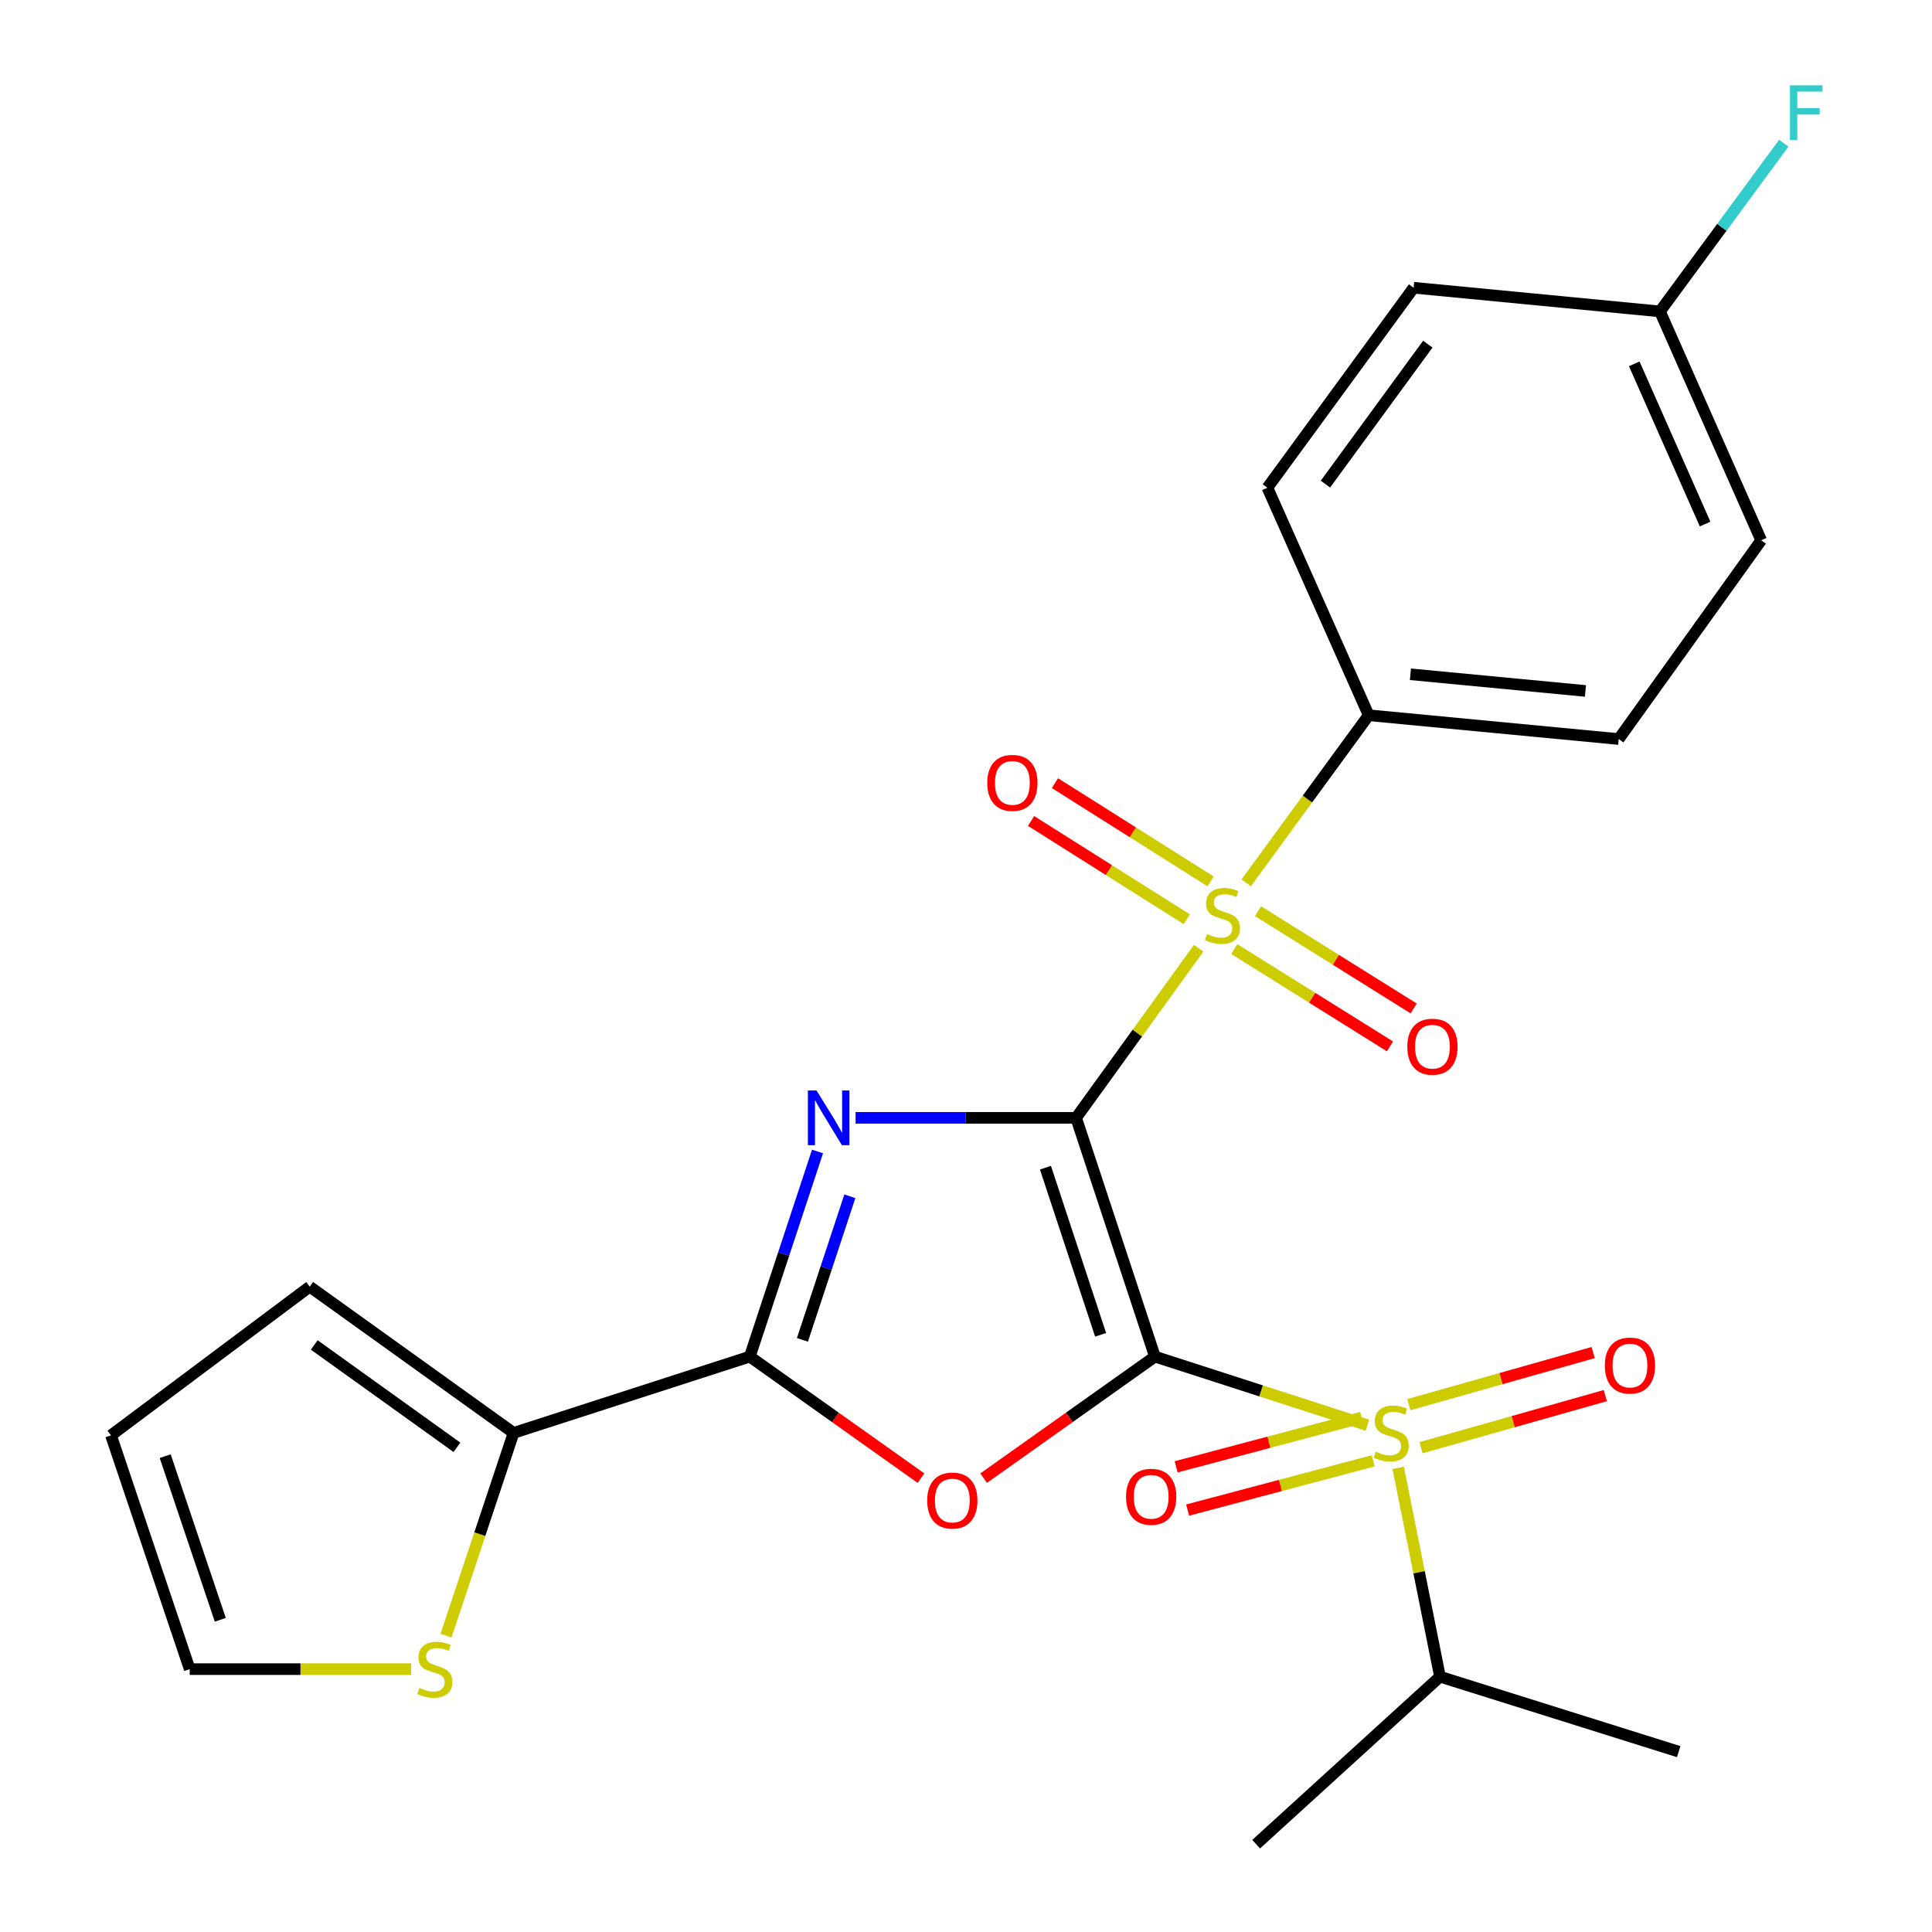 <?xml version='1.0' encoding='iso-8859-1'?>
<svg version='1.1' baseProfile='full'
              xmlns='http://www.w3.org/2000/svg'
                      xmlns:rdkit='http://www.rdkit.org/xml'
                      xmlns:xlink='http://www.w3.org/1999/xlink'
                  xml:space='preserve'
width='1000px' height='1000px' viewBox='0 0 1000 1000'>
<!-- END OF HEADER -->
<rect style='opacity:1.0;fill:#FFFFFF;stroke:none' width='1000' height='1000' x='0' y='0'> </rect>
<path class='bond-0' d='M 556.988,578.595 L 597.789,702.179' style='fill:none;fill-rule:evenodd;stroke:#000000;stroke-width:6px;stroke-linecap:butt;stroke-linejoin:miter;stroke-opacity:1' />
<path class='bond-0' d='M 541.123,604.391 L 569.683,690.9' style='fill:none;fill-rule:evenodd;stroke:#000000;stroke-width:6px;stroke-linecap:butt;stroke-linejoin:miter;stroke-opacity:1' />
<path class='bond-1' d='M 556.988,578.595 L 499.916,578.595' style='fill:none;fill-rule:evenodd;stroke:#000000;stroke-width:6px;stroke-linecap:butt;stroke-linejoin:miter;stroke-opacity:1' />
<path class='bond-1' d='M 499.916,578.595 L 442.844,578.595' style='fill:none;fill-rule:evenodd;stroke:#0000FF;stroke-width:6px;stroke-linecap:butt;stroke-linejoin:miter;stroke-opacity:1' />
<path class='bond-2' d='M 556.988,578.595 L 588.706,534.7' style='fill:none;fill-rule:evenodd;stroke:#000000;stroke-width:6px;stroke-linecap:butt;stroke-linejoin:miter;stroke-opacity:1' />
<path class='bond-2' d='M 588.706,534.7 L 620.423,490.805' style='fill:none;fill-rule:evenodd;stroke:#CCCC00;stroke-width:6px;stroke-linecap:butt;stroke-linejoin:miter;stroke-opacity:1' />
<path class='bond-3' d='M 597.789,702.179 L 652.785,719.939' style='fill:none;fill-rule:evenodd;stroke:#000000;stroke-width:6px;stroke-linecap:butt;stroke-linejoin:miter;stroke-opacity:1' />
<path class='bond-3' d='M 652.785,719.939 L 707.782,737.698' style='fill:none;fill-rule:evenodd;stroke:#CCCC00;stroke-width:6px;stroke-linecap:butt;stroke-linejoin:miter;stroke-opacity:1' />
<path class='bond-4' d='M 597.789,702.179 L 553.461,733.638' style='fill:none;fill-rule:evenodd;stroke:#000000;stroke-width:6px;stroke-linecap:butt;stroke-linejoin:miter;stroke-opacity:1' />
<path class='bond-4' d='M 553.461,733.638 L 509.134,765.096' style='fill:none;fill-rule:evenodd;stroke:#FF0000;stroke-width:6px;stroke-linecap:butt;stroke-linejoin:miter;stroke-opacity:1' />
<path class='bond-5' d='M 423.151,596.009 L 405.62,649.094' style='fill:none;fill-rule:evenodd;stroke:#0000FF;stroke-width:6px;stroke-linecap:butt;stroke-linejoin:miter;stroke-opacity:1' />
<path class='bond-5' d='M 405.62,649.094 L 388.088,702.179' style='fill:none;fill-rule:evenodd;stroke:#000000;stroke-width:6px;stroke-linecap:butt;stroke-linejoin:miter;stroke-opacity:1' />
<path class='bond-5' d='M 439.876,619.195 L 427.605,656.354' style='fill:none;fill-rule:evenodd;stroke:#0000FF;stroke-width:6px;stroke-linecap:butt;stroke-linejoin:miter;stroke-opacity:1' />
<path class='bond-5' d='M 427.605,656.354 L 415.333,693.514' style='fill:none;fill-rule:evenodd;stroke:#000000;stroke-width:6px;stroke-linecap:butt;stroke-linejoin:miter;stroke-opacity:1' />
<path class='bond-7' d='M 645.024,456.955 L 676.729,413.581' style='fill:none;fill-rule:evenodd;stroke:#CCCC00;stroke-width:6px;stroke-linecap:butt;stroke-linejoin:miter;stroke-opacity:1' />
<path class='bond-7' d='M 676.729,413.581 L 708.434,370.206' style='fill:none;fill-rule:evenodd;stroke:#000000;stroke-width:6px;stroke-linecap:butt;stroke-linejoin:miter;stroke-opacity:1' />
<path class='bond-9' d='M 626.621,456.215 L 586.329,430.785' style='fill:none;fill-rule:evenodd;stroke:#CCCC00;stroke-width:6px;stroke-linecap:butt;stroke-linejoin:miter;stroke-opacity:1' />
<path class='bond-9' d='M 586.329,430.785 L 546.038,405.356' style='fill:none;fill-rule:evenodd;stroke:#FF0000;stroke-width:6px;stroke-linecap:butt;stroke-linejoin:miter;stroke-opacity:1' />
<path class='bond-9' d='M 614.264,475.794 L 573.972,450.365' style='fill:none;fill-rule:evenodd;stroke:#CCCC00;stroke-width:6px;stroke-linecap:butt;stroke-linejoin:miter;stroke-opacity:1' />
<path class='bond-9' d='M 573.972,450.365 L 533.681,424.935' style='fill:none;fill-rule:evenodd;stroke:#FF0000;stroke-width:6px;stroke-linecap:butt;stroke-linejoin:miter;stroke-opacity:1' />
<path class='bond-10' d='M 638.886,491.258 L 679.167,516.433' style='fill:none;fill-rule:evenodd;stroke:#CCCC00;stroke-width:6px;stroke-linecap:butt;stroke-linejoin:miter;stroke-opacity:1' />
<path class='bond-10' d='M 679.167,516.433 L 719.449,541.608' style='fill:none;fill-rule:evenodd;stroke:#FF0000;stroke-width:6px;stroke-linecap:butt;stroke-linejoin:miter;stroke-opacity:1' />
<path class='bond-10' d='M 651.156,471.624 L 691.438,496.799' style='fill:none;fill-rule:evenodd;stroke:#CCCC00;stroke-width:6px;stroke-linecap:butt;stroke-linejoin:miter;stroke-opacity:1' />
<path class='bond-10' d='M 691.438,496.799 L 731.72,521.974' style='fill:none;fill-rule:evenodd;stroke:#FF0000;stroke-width:6px;stroke-linecap:butt;stroke-linejoin:miter;stroke-opacity:1' />
<path class='bond-11' d='M 704.811,733.743 L 656.791,746.491' style='fill:none;fill-rule:evenodd;stroke:#CCCC00;stroke-width:6px;stroke-linecap:butt;stroke-linejoin:miter;stroke-opacity:1' />
<path class='bond-11' d='M 656.791,746.491 L 608.771,759.239' style='fill:none;fill-rule:evenodd;stroke:#FF0000;stroke-width:6px;stroke-linecap:butt;stroke-linejoin:miter;stroke-opacity:1' />
<path class='bond-11' d='M 710.751,756.12 L 662.732,768.869' style='fill:none;fill-rule:evenodd;stroke:#CCCC00;stroke-width:6px;stroke-linecap:butt;stroke-linejoin:miter;stroke-opacity:1' />
<path class='bond-11' d='M 662.732,768.869 L 614.712,781.617' style='fill:none;fill-rule:evenodd;stroke:#FF0000;stroke-width:6px;stroke-linecap:butt;stroke-linejoin:miter;stroke-opacity:1' />
<path class='bond-12' d='M 735.514,749.333 L 783.215,735.849' style='fill:none;fill-rule:evenodd;stroke:#CCCC00;stroke-width:6px;stroke-linecap:butt;stroke-linejoin:miter;stroke-opacity:1' />
<path class='bond-12' d='M 783.215,735.849 L 830.917,722.365' style='fill:none;fill-rule:evenodd;stroke:#FF0000;stroke-width:6px;stroke-linecap:butt;stroke-linejoin:miter;stroke-opacity:1' />
<path class='bond-12' d='M 729.216,727.054 L 776.917,713.569' style='fill:none;fill-rule:evenodd;stroke:#CCCC00;stroke-width:6px;stroke-linecap:butt;stroke-linejoin:miter;stroke-opacity:1' />
<path class='bond-12' d='M 776.917,713.569 L 824.619,700.085' style='fill:none;fill-rule:evenodd;stroke:#FF0000;stroke-width:6px;stroke-linecap:butt;stroke-linejoin:miter;stroke-opacity:1' />
<path class='bond-13' d='M 723.697,759.765 L 734.517,813.808' style='fill:none;fill-rule:evenodd;stroke:#CCCC00;stroke-width:6px;stroke-linecap:butt;stroke-linejoin:miter;stroke-opacity:1' />
<path class='bond-13' d='M 734.517,813.808 L 745.337,867.851' style='fill:none;fill-rule:evenodd;stroke:#000000;stroke-width:6px;stroke-linecap:butt;stroke-linejoin:miter;stroke-opacity:1' />
<path class='bond-25' d='M 476.705,765.092 L 432.397,733.636' style='fill:none;fill-rule:evenodd;stroke:#FF0000;stroke-width:6px;stroke-linecap:butt;stroke-linejoin:miter;stroke-opacity:1' />
<path class='bond-25' d='M 432.397,733.636 L 388.088,702.179' style='fill:none;fill-rule:evenodd;stroke:#000000;stroke-width:6px;stroke-linecap:butt;stroke-linejoin:miter;stroke-opacity:1' />
<path class='bond-6' d='M 388.088,702.179 L 265.828,741.668' style='fill:none;fill-rule:evenodd;stroke:#000000;stroke-width:6px;stroke-linecap:butt;stroke-linejoin:miter;stroke-opacity:1' />
<path class='bond-8' d='M 265.828,741.668 L 248.338,794.133' style='fill:none;fill-rule:evenodd;stroke:#000000;stroke-width:6px;stroke-linecap:butt;stroke-linejoin:miter;stroke-opacity:1' />
<path class='bond-8' d='M 248.338,794.133 L 230.848,846.598' style='fill:none;fill-rule:evenodd;stroke:#CCCC00;stroke-width:6px;stroke-linecap:butt;stroke-linejoin:miter;stroke-opacity:1' />
<path class='bond-14' d='M 265.828,741.668 L 160.316,665.971' style='fill:none;fill-rule:evenodd;stroke:#000000;stroke-width:6px;stroke-linecap:butt;stroke-linejoin:miter;stroke-opacity:1' />
<path class='bond-14' d='M 236.505,749.126 L 162.646,696.138' style='fill:none;fill-rule:evenodd;stroke:#000000;stroke-width:6px;stroke-linecap:butt;stroke-linejoin:miter;stroke-opacity:1' />
<path class='bond-17' d='M 708.434,370.206 L 837.845,382.529' style='fill:none;fill-rule:evenodd;stroke:#000000;stroke-width:6px;stroke-linecap:butt;stroke-linejoin:miter;stroke-opacity:1' />
<path class='bond-17' d='M 730.04,349.006 L 820.628,357.632' style='fill:none;fill-rule:evenodd;stroke:#000000;stroke-width:6px;stroke-linecap:butt;stroke-linejoin:miter;stroke-opacity:1' />
<path class='bond-18' d='M 708.434,370.206 L 656.005,252.436' style='fill:none;fill-rule:evenodd;stroke:#000000;stroke-width:6px;stroke-linecap:butt;stroke-linejoin:miter;stroke-opacity:1' />
<path class='bond-15' d='M 212.815,863.941 L 155.502,863.941' style='fill:none;fill-rule:evenodd;stroke:#CCCC00;stroke-width:6px;stroke-linecap:butt;stroke-linejoin:miter;stroke-opacity:1' />
<path class='bond-15' d='M 155.502,863.941 L 98.189,863.941' style='fill:none;fill-rule:evenodd;stroke:#000000;stroke-width:6px;stroke-linecap:butt;stroke-linejoin:miter;stroke-opacity:1' />
<path class='bond-23' d='M 745.337,867.851 L 868.896,906.645' style='fill:none;fill-rule:evenodd;stroke:#000000;stroke-width:6px;stroke-linecap:butt;stroke-linejoin:miter;stroke-opacity:1' />
<path class='bond-24' d='M 745.337,867.851 L 650.178,954.545' style='fill:none;fill-rule:evenodd;stroke:#000000;stroke-width:6px;stroke-linecap:butt;stroke-linejoin:miter;stroke-opacity:1' />
<path class='bond-16' d='M 160.316,665.971 L 57.453,742.941' style='fill:none;fill-rule:evenodd;stroke:#000000;stroke-width:6px;stroke-linecap:butt;stroke-linejoin:miter;stroke-opacity:1' />
<path class='bond-27' d='M 98.189,863.941 L 57.453,742.941' style='fill:none;fill-rule:evenodd;stroke:#000000;stroke-width:6px;stroke-linecap:butt;stroke-linejoin:miter;stroke-opacity:1' />
<path class='bond-27' d='M 114.021,838.403 L 85.506,753.704' style='fill:none;fill-rule:evenodd;stroke:#000000;stroke-width:6px;stroke-linecap:butt;stroke-linejoin:miter;stroke-opacity:1' />
<path class='bond-20' d='M 837.845,382.529 L 911.587,279.653' style='fill:none;fill-rule:evenodd;stroke:#000000;stroke-width:6px;stroke-linecap:butt;stroke-linejoin:miter;stroke-opacity:1' />
<path class='bond-21' d='M 656.005,252.436 L 731.702,148.93' style='fill:none;fill-rule:evenodd;stroke:#000000;stroke-width:6px;stroke-linecap:butt;stroke-linejoin:miter;stroke-opacity:1' />
<path class='bond-21' d='M 686.048,250.577 L 739.036,178.123' style='fill:none;fill-rule:evenodd;stroke:#000000;stroke-width:6px;stroke-linecap:butt;stroke-linejoin:miter;stroke-opacity:1' />
<path class='bond-19' d='M 859.197,161.188 L 731.702,148.93' style='fill:none;fill-rule:evenodd;stroke:#000000;stroke-width:6px;stroke-linecap:butt;stroke-linejoin:miter;stroke-opacity:1' />
<path class='bond-22' d='M 859.197,161.188 L 891.239,117.646' style='fill:none;fill-rule:evenodd;stroke:#000000;stroke-width:6px;stroke-linecap:butt;stroke-linejoin:miter;stroke-opacity:1' />
<path class='bond-22' d='M 891.239,117.646 L 923.281,74.105' style='fill:none;fill-rule:evenodd;stroke:#33CCCC;stroke-width:6px;stroke-linecap:butt;stroke-linejoin:miter;stroke-opacity:1' />
<path class='bond-26' d='M 859.197,161.188 L 911.587,279.653' style='fill:none;fill-rule:evenodd;stroke:#000000;stroke-width:6px;stroke-linecap:butt;stroke-linejoin:miter;stroke-opacity:1' />
<path class='bond-26' d='M 845.881,188.322 L 882.554,271.247' style='fill:none;fill-rule:evenodd;stroke:#000000;stroke-width:6px;stroke-linecap:butt;stroke-linejoin:miter;stroke-opacity:1' />
<path  class='atom-2' d='M 422.642 564.435
L 431.922 579.435
Q 432.842 580.915, 434.322 583.595
Q 435.802 586.275, 435.882 586.435
L 435.882 564.435
L 439.642 564.435
L 439.642 592.755
L 435.762 592.755
L 425.802 576.355
Q 424.642 574.435, 423.402 572.235
Q 422.202 570.035, 421.842 569.355
L 421.842 592.755
L 418.162 592.755
L 418.162 564.435
L 422.642 564.435
' fill='#0000FF'/>
<path  class='atom-3' d='M 624.737 483.484
Q 625.057 483.604, 626.377 484.164
Q 627.697 484.724, 629.137 485.084
Q 630.617 485.404, 632.057 485.404
Q 634.737 485.404, 636.297 484.124
Q 637.857 482.804, 637.857 480.524
Q 637.857 478.964, 637.057 478.004
Q 636.297 477.044, 635.097 476.524
Q 633.897 476.004, 631.897 475.404
Q 629.377 474.644, 627.857 473.924
Q 626.377 473.204, 625.297 471.684
Q 624.257 470.164, 624.257 467.604
Q 624.257 464.044, 626.657 461.844
Q 629.097 459.644, 633.897 459.644
Q 637.177 459.644, 640.897 461.204
L 639.977 464.284
Q 636.577 462.884, 634.017 462.884
Q 631.257 462.884, 629.737 464.044
Q 628.217 465.164, 628.257 467.124
Q 628.257 468.644, 629.017 469.564
Q 629.817 470.484, 630.937 471.004
Q 632.097 471.524, 634.017 472.124
Q 636.577 472.924, 638.097 473.724
Q 639.617 474.524, 640.697 476.164
Q 641.817 477.764, 641.817 480.524
Q 641.817 484.444, 639.177 486.564
Q 636.577 488.644, 632.217 488.644
Q 629.697 488.644, 627.777 488.084
Q 625.897 487.564, 623.657 486.644
L 624.737 483.484
' fill='#CCCC00'/>
<path  class='atom-4' d='M 712.074 751.388
Q 712.394 751.508, 713.714 752.068
Q 715.034 752.628, 716.474 752.988
Q 717.954 753.308, 719.394 753.308
Q 722.074 753.308, 723.634 752.028
Q 725.194 750.708, 725.194 748.428
Q 725.194 746.868, 724.394 745.908
Q 723.634 744.948, 722.434 744.428
Q 721.234 743.908, 719.234 743.308
Q 716.714 742.548, 715.194 741.828
Q 713.714 741.108, 712.634 739.588
Q 711.594 738.068, 711.594 735.508
Q 711.594 731.948, 713.994 729.748
Q 716.434 727.548, 721.234 727.548
Q 724.514 727.548, 728.234 729.108
L 727.314 732.188
Q 723.914 730.788, 721.354 730.788
Q 718.594 730.788, 717.074 731.948
Q 715.554 733.068, 715.594 735.028
Q 715.594 736.548, 716.354 737.468
Q 717.154 738.388, 718.274 738.908
Q 719.434 739.428, 721.354 740.028
Q 723.914 740.828, 725.434 741.628
Q 726.954 742.428, 728.034 744.068
Q 729.154 745.668, 729.154 748.428
Q 729.154 752.348, 726.514 754.468
Q 723.914 756.548, 719.554 756.548
Q 717.034 756.548, 715.114 755.988
Q 713.234 755.468, 710.994 754.548
L 712.074 751.388
' fill='#CCCC00'/>
<path  class='atom-5' d='M 479.919 776.683
Q 479.919 769.883, 483.279 766.083
Q 486.639 762.283, 492.919 762.283
Q 499.199 762.283, 502.559 766.083
Q 505.919 769.883, 505.919 776.683
Q 505.919 783.563, 502.519 787.483
Q 499.119 791.363, 492.919 791.363
Q 486.679 791.363, 483.279 787.483
Q 479.919 783.603, 479.919 776.683
M 492.919 788.163
Q 497.239 788.163, 499.559 785.283
Q 501.919 782.363, 501.919 776.683
Q 501.919 771.123, 499.559 768.323
Q 497.239 765.483, 492.919 765.483
Q 488.599 765.483, 486.239 768.283
Q 483.919 771.083, 483.919 776.683
Q 483.919 782.403, 486.239 785.283
Q 488.599 788.163, 492.919 788.163
' fill='#FF0000'/>
<path  class='atom-9' d='M 217.067 873.661
Q 217.387 873.781, 218.707 874.341
Q 220.027 874.901, 221.467 875.261
Q 222.947 875.581, 224.387 875.581
Q 227.067 875.581, 228.627 874.301
Q 230.187 872.981, 230.187 870.701
Q 230.187 869.141, 229.387 868.181
Q 228.627 867.221, 227.427 866.701
Q 226.227 866.181, 224.227 865.581
Q 221.707 864.821, 220.187 864.101
Q 218.707 863.381, 217.627 861.861
Q 216.587 860.341, 216.587 857.781
Q 216.587 854.221, 218.987 852.021
Q 221.427 849.821, 226.227 849.821
Q 229.507 849.821, 233.227 851.381
L 232.307 854.461
Q 228.907 853.061, 226.347 853.061
Q 223.587 853.061, 222.067 854.221
Q 220.547 855.341, 220.587 857.301
Q 220.587 858.821, 221.347 859.741
Q 222.147 860.661, 223.267 861.181
Q 224.427 861.701, 226.347 862.301
Q 228.907 863.101, 230.427 863.901
Q 231.947 864.701, 233.027 866.341
Q 234.147 867.941, 234.147 870.701
Q 234.147 874.621, 231.507 876.741
Q 228.907 878.821, 224.547 878.821
Q 222.027 878.821, 220.107 878.261
Q 218.227 877.741, 215.987 876.821
L 217.067 873.661
' fill='#CCCC00'/>
<path  class='atom-10' d='M 511.008 405.221
Q 511.008 398.421, 514.368 394.621
Q 517.728 390.821, 524.008 390.821
Q 530.288 390.821, 533.648 394.621
Q 537.008 398.421, 537.008 405.221
Q 537.008 412.101, 533.608 416.021
Q 530.208 419.901, 524.008 419.901
Q 517.768 419.901, 514.368 416.021
Q 511.008 412.141, 511.008 405.221
M 524.008 416.701
Q 528.328 416.701, 530.648 413.821
Q 533.008 410.901, 533.008 405.221
Q 533.008 399.661, 530.648 396.861
Q 528.328 394.021, 524.008 394.021
Q 519.688 394.021, 517.328 396.821
Q 515.008 399.621, 515.008 405.221
Q 515.008 410.941, 517.328 413.821
Q 519.688 416.701, 524.008 416.701
' fill='#FF0000'/>
<path  class='atom-11' d='M 728.426 541.772
Q 728.426 534.972, 731.786 531.172
Q 735.146 527.372, 741.426 527.372
Q 747.706 527.372, 751.066 531.172
Q 754.426 534.972, 754.426 541.772
Q 754.426 548.652, 751.026 552.572
Q 747.626 556.452, 741.426 556.452
Q 735.186 556.452, 731.786 552.572
Q 728.426 548.692, 728.426 541.772
M 741.426 553.252
Q 745.746 553.252, 748.066 550.372
Q 750.426 547.452, 750.426 541.772
Q 750.426 536.212, 748.066 533.412
Q 745.746 530.572, 741.426 530.572
Q 737.106 530.572, 734.746 533.372
Q 732.426 536.172, 732.426 541.772
Q 732.426 547.492, 734.746 550.372
Q 737.106 553.252, 741.426 553.252
' fill='#FF0000'/>
<path  class='atom-12' d='M 582.846 774.728
Q 582.846 767.928, 586.206 764.128
Q 589.566 760.328, 595.846 760.328
Q 602.126 760.328, 605.486 764.128
Q 608.846 767.928, 608.846 774.728
Q 608.846 781.608, 605.446 785.528
Q 602.046 789.408, 595.846 789.408
Q 589.606 789.408, 586.206 785.528
Q 582.846 781.648, 582.846 774.728
M 595.846 786.208
Q 600.166 786.208, 602.486 783.328
Q 604.846 780.408, 604.846 774.728
Q 604.846 769.168, 602.486 766.368
Q 600.166 763.528, 595.846 763.528
Q 591.526 763.528, 589.166 766.328
Q 586.846 769.128, 586.846 774.728
Q 586.846 780.448, 589.166 783.328
Q 591.526 786.208, 595.846 786.208
' fill='#FF0000'/>
<path  class='atom-13' d='M 830.659 706.813
Q 830.659 700.013, 834.019 696.213
Q 837.379 692.413, 843.659 692.413
Q 849.939 692.413, 853.299 696.213
Q 856.659 700.013, 856.659 706.813
Q 856.659 713.693, 853.259 717.613
Q 849.859 721.493, 843.659 721.493
Q 837.419 721.493, 834.019 717.613
Q 830.659 713.733, 830.659 706.813
M 843.659 718.293
Q 847.979 718.293, 850.299 715.413
Q 852.659 712.493, 852.659 706.813
Q 852.659 701.253, 850.299 698.453
Q 847.979 695.613, 843.659 695.613
Q 839.339 695.613, 836.979 698.413
Q 834.659 701.213, 834.659 706.813
Q 834.659 712.533, 836.979 715.413
Q 839.339 718.293, 843.659 718.293
' fill='#FF0000'/>
<path  class='atom-23' d='M 926.474 44.165
L 943.314 44.165
L 943.314 47.405
L 930.274 47.405
L 930.274 56.005
L 941.874 56.005
L 941.874 59.285
L 930.274 59.285
L 930.274 72.485
L 926.474 72.485
L 926.474 44.165
' fill='#33CCCC'/>
</svg>
